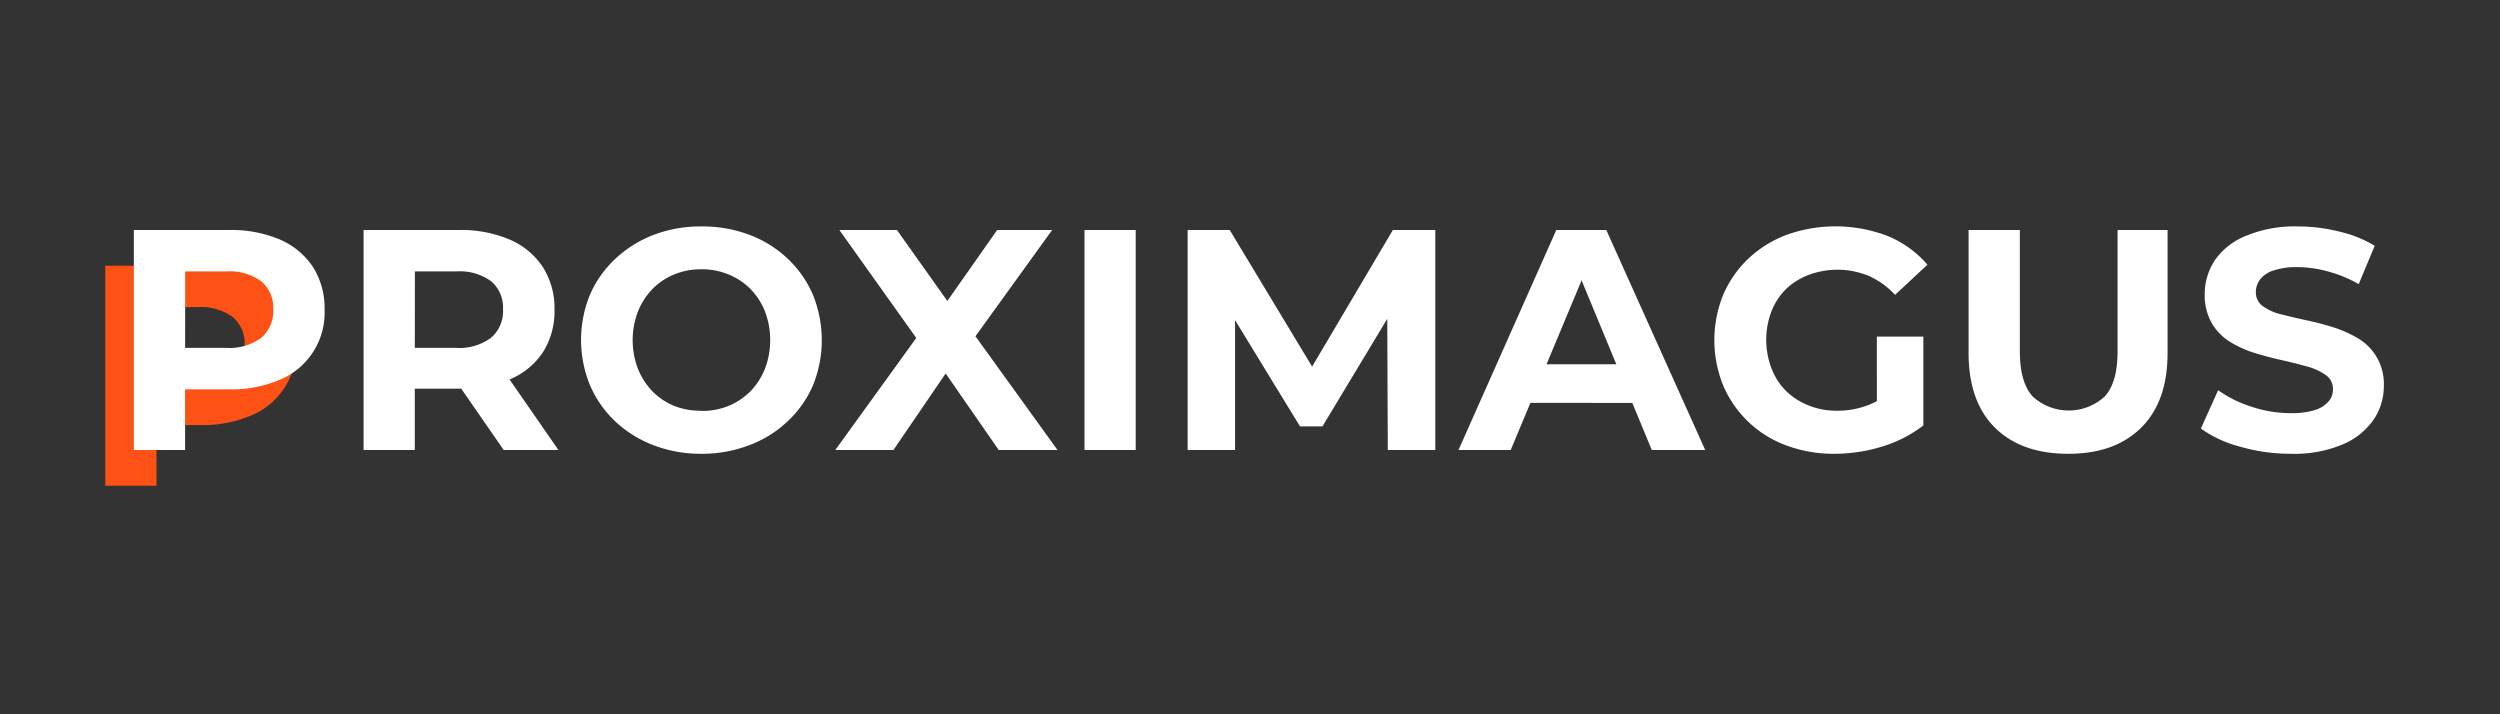 <svg xmlns="http://www.w3.org/2000/svg" id="Layer_1" data-name="Layer 1" viewBox="0 0 350 100"><rect x="0" y="0" width="350" height="100" fill="#333333" stroke="none"/><defs><style>.cls-1{fill:#fe5115;}.cls-2{fill:#fff;}</style></defs><path class="cls-1" d="M14.74,68V37.2H28.07a17.45,17.45,0,0,1,7.13,1.34,10.54,10.54,0,0,1,4.62,3.85,10.74,10.74,0,0,1,1.62,5.94,10.14,10.14,0,0,1-6.24,9.82,17.12,17.12,0,0,1-7.13,1.36H18.65l3.26-3.21V68Zm7.17-10.91L18.65,53.7h9a7.49,7.49,0,0,0,4.93-1.41,4.9,4.9,0,0,0,1.67-4A4.82,4.82,0,0,0,32.6,44.4,7.55,7.55,0,0,0,27.67,43h-9l3.26-3.39Z"></path><path class="cls-2" d="M18.74,63V32.2H32.07a17.45,17.45,0,0,1,7.13,1.34,10.54,10.54,0,0,1,4.62,3.85,10.74,10.74,0,0,1,1.62,5.94,10.14,10.14,0,0,1-6.24,9.82,17.12,17.12,0,0,1-7.13,1.36H22.65l3.26-3.21V63Zm7.17-10.91L22.65,48.7h9a7.49,7.49,0,0,0,4.93-1.41,4.9,4.9,0,0,0,1.67-4A4.82,4.82,0,0,0,36.6,39.4,7.55,7.55,0,0,0,31.67,38h-9l3.26-3.39Z"></path><path class="cls-2" d="M50.9,63V32.2H64.23a17.41,17.41,0,0,1,7.13,1.34A10.54,10.54,0,0,1,76,37.39a10.75,10.75,0,0,1,1.63,5.94,10.71,10.71,0,0,1-1.63,6,10.33,10.33,0,0,1-4.62,3.78,17.77,17.77,0,0,1-7.13,1.3H54.82l3.25-3.08V63Zm7.17-10.91L54.82,48.7h9a7.44,7.44,0,0,0,4.92-1.41,4.87,4.87,0,0,0,1.68-4,4.8,4.8,0,0,0-1.68-3.93A7.5,7.5,0,0,0,63.84,38h-9l3.25-3.39ZM70.52,63,62.78,51.83h7.66L78.18,63Z"></path><path class="cls-2" d="M98.24,63.53a18.59,18.59,0,0,1-6.73-1.19A16.28,16.28,0,0,1,86.14,59a15.32,15.32,0,0,1-3.54-5.06,16.75,16.75,0,0,1,0-12.7,15.2,15.2,0,0,1,3.54-5,16.32,16.32,0,0,1,5.35-3.35,18.41,18.41,0,0,1,6.71-1.19,18.65,18.65,0,0,1,6.71,1.17,15.94,15.94,0,0,1,5.34,3.32,15.21,15.21,0,0,1,3.55,5.06,16.86,16.86,0,0,1,0,12.74A15.09,15.09,0,0,1,110.25,59a15.78,15.78,0,0,1-5.34,3.32A18.51,18.51,0,0,1,98.24,63.53Zm0-6a9.78,9.78,0,0,0,3.8-.72,9.41,9.41,0,0,0,3.06-2.07,9.71,9.71,0,0,0,2-3.13,11.36,11.36,0,0,0,0-8,9.56,9.56,0,0,0-2-3.12A9.11,9.11,0,0,0,102,38.43a9.61,9.61,0,0,0-3.8-.73,9.83,9.83,0,0,0-3.83.73,8.91,8.91,0,0,0-3.06,2.07,9.64,9.64,0,0,0-2,3.12,11.21,11.21,0,0,0,0,8,9.8,9.8,0,0,0,2,3.13,9.2,9.2,0,0,0,3.06,2.07A10,10,0,0,0,98.2,57.5Z"></path><path class="cls-2" d="M116.94,63l13.2-18.26v5.19L117.51,32.2h8.06l8.75,12.32-3.43.09L139.6,32.2h7.7L134.72,49.63V44.52L148.05,63h-8.23l-9.06-13.07H134L125.08,63Z"></path><path class="cls-2" d="M151.83,63V32.2H159V63Z"></path><path class="cls-2" d="M166.27,63V32.2h5.89l13.11,21.74h-3.12L195,32.2h5.94V63h-6.65l-.08-20.55h1.32L185.14,59.7H182L171.46,42.45h1.45V63Z"></path><path class="cls-2" d="M204.19,63l13.69-30.8h7L238.73,63h-7.48L220,35.81h2.86L211.5,63Zm6.91-6.6L212.91,51h15.92l1.85,5.41Z"></path><path class="cls-2" d="M256.82,63.53a18.86,18.86,0,0,1-6.74-1.17A15.34,15.34,0,0,1,241.26,54a16.91,16.91,0,0,1,0-12.76,15.32,15.32,0,0,1,3.54-5.06,16.07,16.07,0,0,1,5.37-3.32,20.37,20.37,0,0,1,14.15.2,14.68,14.68,0,0,1,5.52,4l-4.53,4.22a11.33,11.33,0,0,0-3.7-2.66,11.51,11.51,0,0,0-8.4-.13,9.28,9.28,0,0,0-3.19,2A9,9,0,0,0,248,43.6a11.16,11.16,0,0,0,0,7.94A8.91,8.91,0,0,0,250,54.69a9.65,9.65,0,0,0,3.17,2.06,10.47,10.47,0,0,0,4,.75,11.8,11.8,0,0,0,8-3l4,5.14a18.07,18.07,0,0,1-5.85,2.93A22.87,22.87,0,0,1,256.82,63.53Zm5.94-4.84V47.12h6.51V59.61Z"></path><path class="cls-2" d="M289.55,63.53q-6.56,0-10.25-3.65t-3.7-10.47V32.2h7.18v17c0,2.9.6,5,1.8,6.31a7.46,7.46,0,0,0,10.08,0c1.2-1.3,1.8-3.41,1.8-6.31v-17h7V49.41q0,6.81-3.7,10.47T289.55,63.53Z"></path><path class="cls-2" d="M320.71,63.53a25.34,25.34,0,0,1-7.11-1A16.74,16.74,0,0,1,308.12,60l2.42-5.37a16.83,16.83,0,0,0,4.67,2.31,17.41,17.41,0,0,0,5.5.9,10.92,10.92,0,0,0,3.4-.44A4.15,4.15,0,0,0,326,56.2a2.51,2.51,0,0,0,.61-1.69,2.34,2.34,0,0,0-1-2,8.16,8.16,0,0,0-2.58-1.19c-1.07-.3-2.23-.6-3.5-.88s-2.53-.61-3.8-1a15,15,0,0,1-3.52-1.58,7.47,7.47,0,0,1-2.55-2.6,7.82,7.82,0,0,1-1-4,8.68,8.68,0,0,1,1.41-4.82A9.7,9.7,0,0,1,314.48,33a17.73,17.73,0,0,1,7.24-1.3,23.74,23.74,0,0,1,5.74.71,17.06,17.06,0,0,1,5,2l-2.24,5.37A17.91,17.91,0,0,0,325.9,38a16.1,16.1,0,0,0-4.23-.6,10,10,0,0,0-3.38.47,3.79,3.79,0,0,0-1.87,1.25,2.84,2.84,0,0,0-.6,1.76,2.37,2.37,0,0,0,1,2A7.1,7.1,0,0,0,319.34,44c1.06.27,2.23.55,3.52.83a39.41,39.41,0,0,1,3.83,1,17.2,17.2,0,0,1,3.48,1.56A7.55,7.55,0,0,1,332.74,50a7.46,7.46,0,0,1,1,4,8.42,8.42,0,0,1-1.43,4.75A10,10,0,0,1,328,62.21,17.5,17.5,0,0,1,320.71,63.53Z"></path></svg>